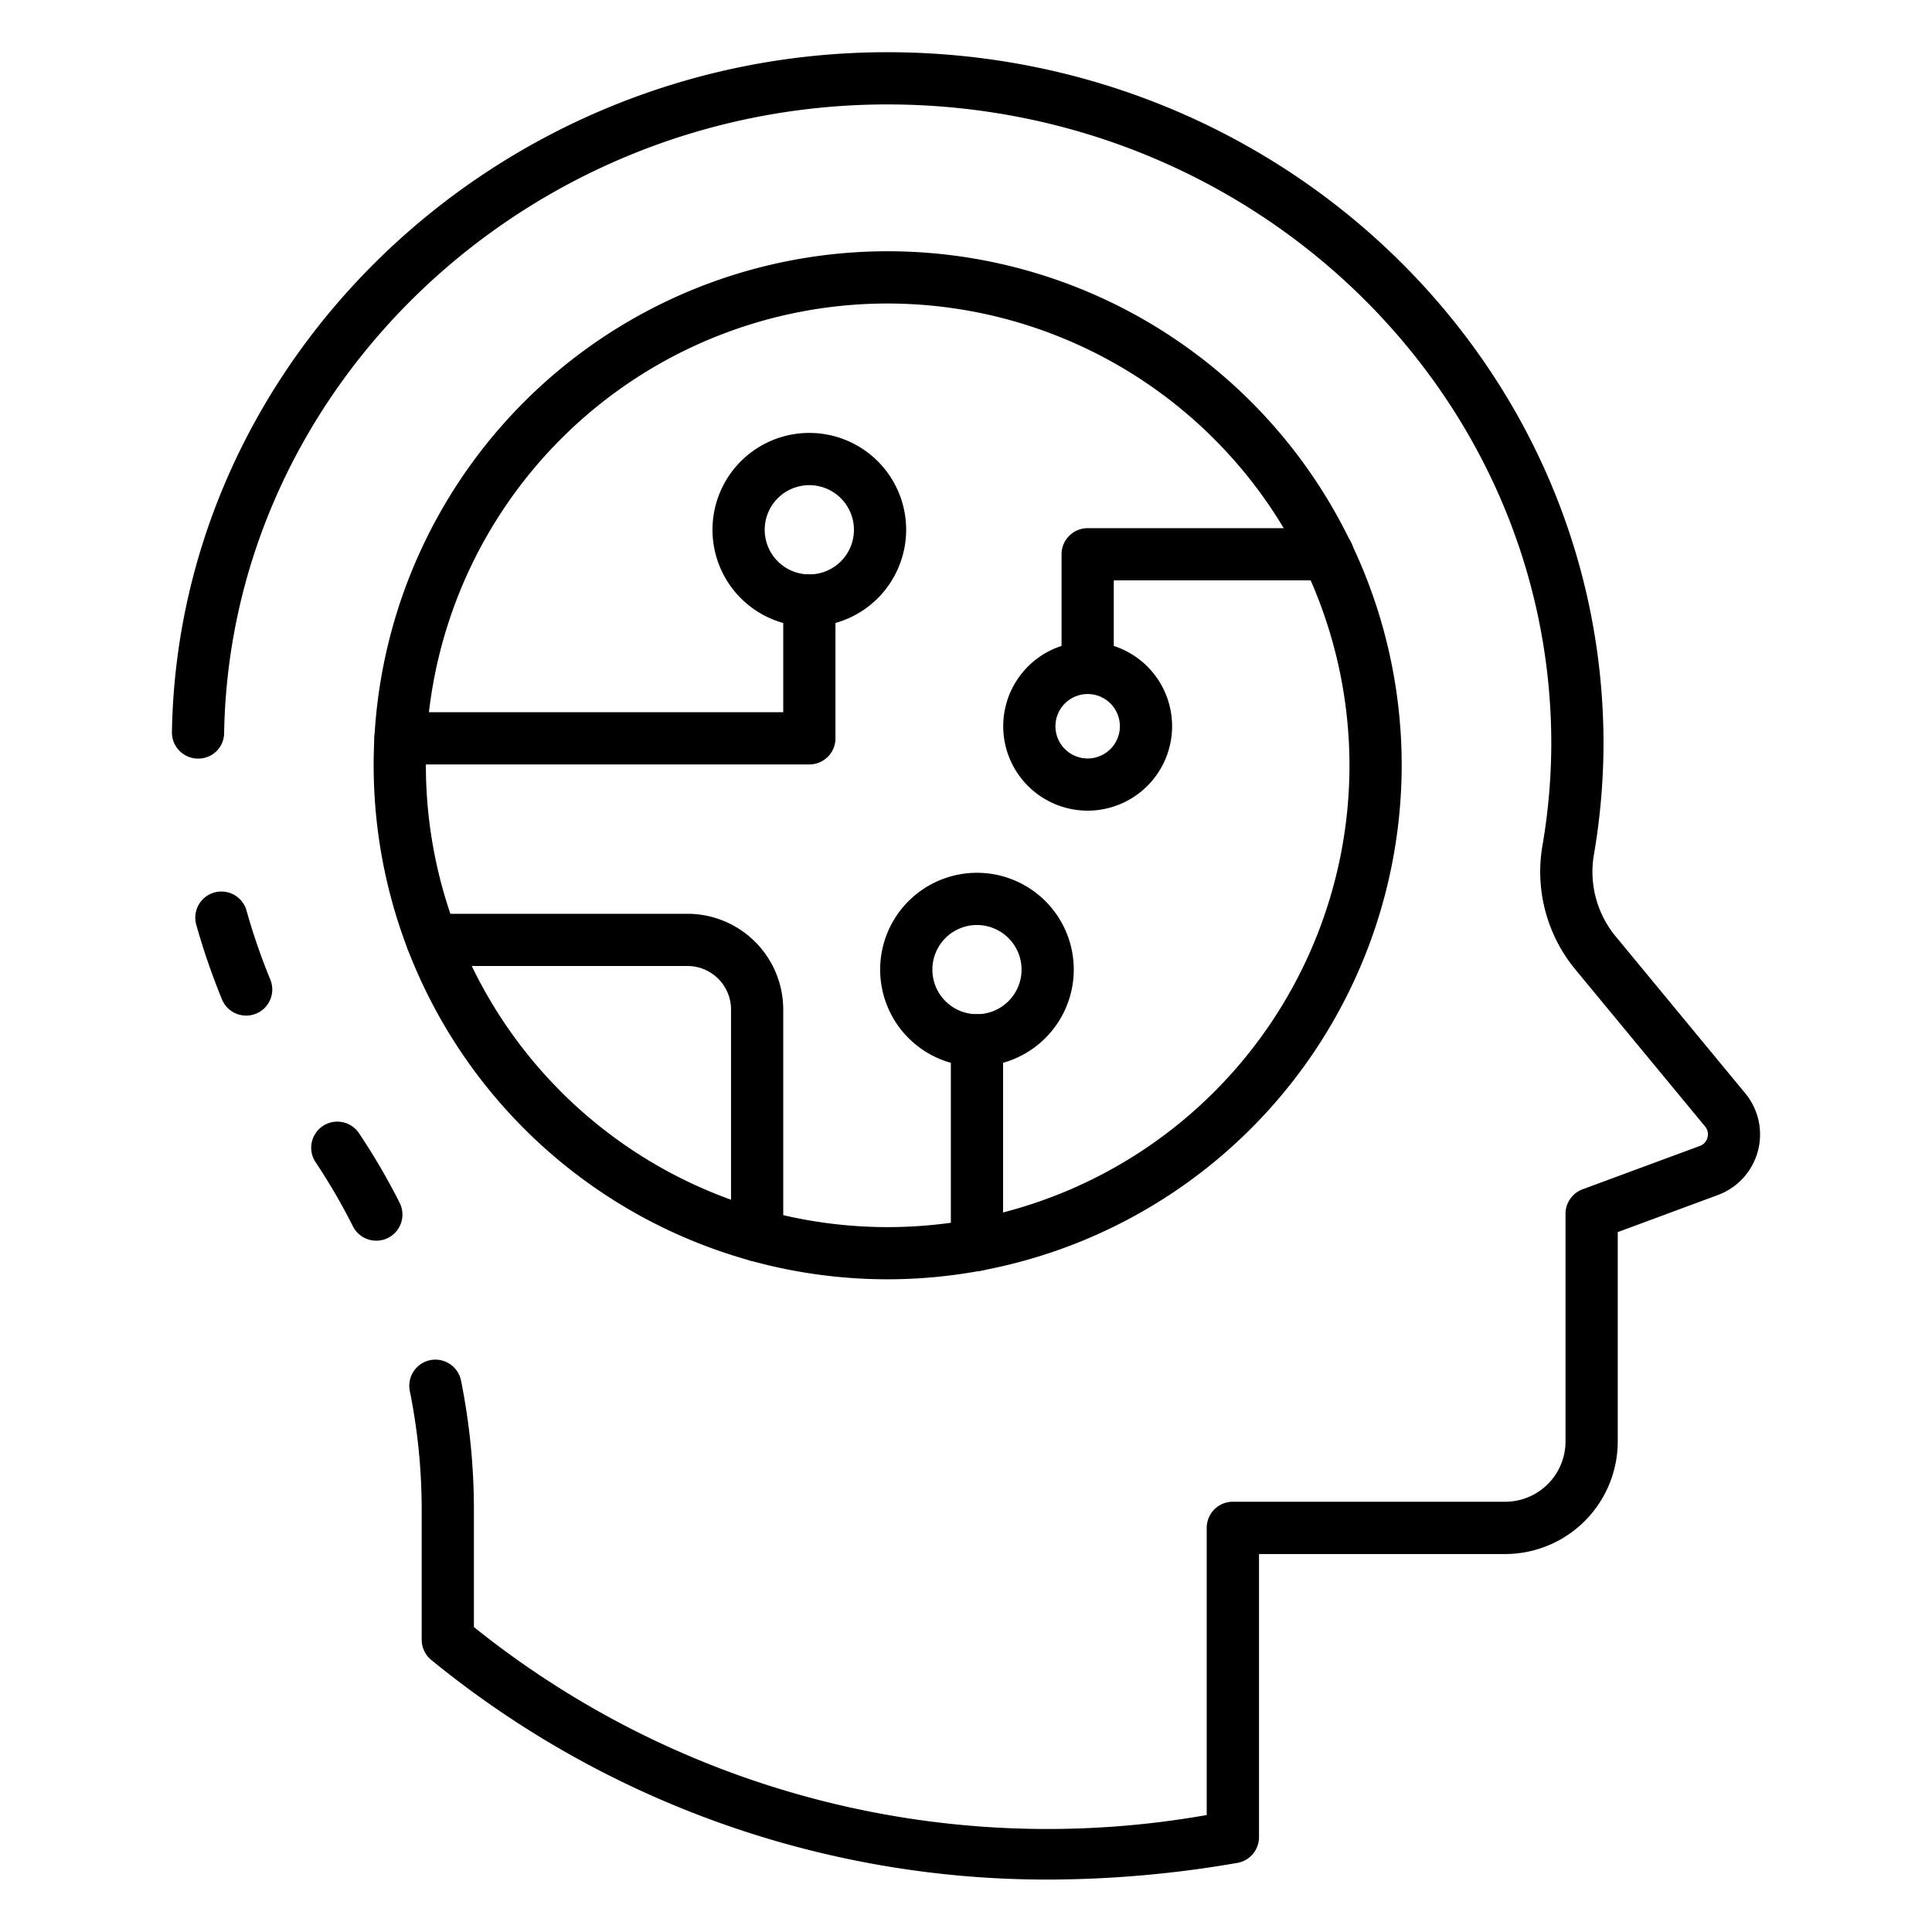 <svg xmlns="http://www.w3.org/2000/svg" id="Icons" viewBox="0 0 74 74" width="512" height="512"><path d="M9.428,38.9a1,1,0,0,1-.925-.619,26.191,26.191,0,0,1-.989-2.874,1,1,0,0,1,1.925-.542,24.014,24.014,0,0,0,.914,2.654A1,1,0,0,1,9.428,38.9Z"></path><path d="M40.133,71.992a37.279,37.279,0,0,1-23.6-8.4,1,1,0,0,1-.381-.785V57.845a23.08,23.08,0,0,0-.455-4.567,1,1,0,0,1,1.961-.4,25.112,25.112,0,0,1,.494,4.964V62.32a35.07,35.07,0,0,0,28.068,7.2v-11a1,1,0,0,1,1-1H57.654a2.311,2.311,0,0,0,2.309-2.31V46.491a1,1,0,0,1,.653-.938l4.5-1.664a.458.458,0,0,0,.284-.318.465.465,0,0,0-.09-.423L60.33,37.122a5.881,5.881,0,0,1-1.245-4.766,23.3,23.3,0,0,0,.333-3.865C59.418,14.986,48.01,4,33.986,4,20.207,4,8.812,14.8,8.585,28.072a.986.986,0,0,1-1.018.983,1,1,0,0,1-.982-1.017C6.831,13.68,19.123,2,33.986,2,49.112,2,61.418,13.884,61.418,28.491a25.353,25.353,0,0,1-.36,4.2,3.885,3.885,0,0,0,.81,3.156l4.987,6.039a2.473,2.473,0,0,1-1.04,3.88l-3.852,1.426v8.021a4.315,4.315,0,0,1-4.309,4.31H48.223V70.367a1,1,0,0,1-.83.986A42.7,42.7,0,0,1,40.133,71.992Z"></path><path d="M14.411,47.521a1,1,0,0,1-.891-.545A23.245,23.245,0,0,0,12.1,44.534a1,1,0,1,1,1.658-1.118,25.122,25.122,0,0,1,1.547,2.65,1,1,0,0,1-.89,1.455Z"></path><path d="M34,49A19.688,19.688,0,1,1,53.688,29.313,19.71,19.71,0,0,1,34,49Zm0-37.375A17.688,17.688,0,1,0,51.688,29.313,17.707,17.707,0,0,0,34,11.625Z"></path><path d="M31,29.28H15.34a1,1,0,0,1,0-2H30V23a1,1,0,0,1,2,0v5.28A1,1,0,0,1,31,29.28Z"></path><path d="M31,24a3.709,3.709,0,1,1,3.708-3.708A3.712,3.712,0,0,1,31,24Zm0-5.417a1.709,1.709,0,1,0,1.708,1.709A1.711,1.711,0,0,0,31,18.583Z"></path><path d="M41.66,26.58a1,1,0,0,1-1-1V21.23a1,1,0,0,1,1-1h9.2a1,1,0,0,1,0,2h-8.2v3.35A1,1,0,0,1,41.66,26.58Z"></path><path d="M41.66,31.05a3.234,3.234,0,1,1,3.234-3.233A3.236,3.236,0,0,1,41.66,31.05Zm0-4.467a1.234,1.234,0,1,0,1.234,1.234A1.235,1.235,0,0,0,41.66,26.583Z"></path><path d="M29,48.32a1,1,0,0,1-1-1V38.667A1.669,1.669,0,0,0,26.333,37H16.55a1,1,0,1,1,0-2h9.783A3.671,3.671,0,0,1,30,38.667V47.32A1,1,0,0,1,29,48.32Z"></path><path d="M37.42,48.685a1,1,0,0,1-1-1V39.846a1,1,0,1,1,2,0v7.839A1,1,0,0,1,37.42,48.685Z"></path><path d="M37.42,40.846a3.708,3.708,0,1,1,3.708-3.708A3.712,3.712,0,0,1,37.42,40.846Zm0-5.416a1.708,1.708,0,1,0,1.708,1.708A1.71,1.71,0,0,0,37.42,35.43Z"></path></svg>